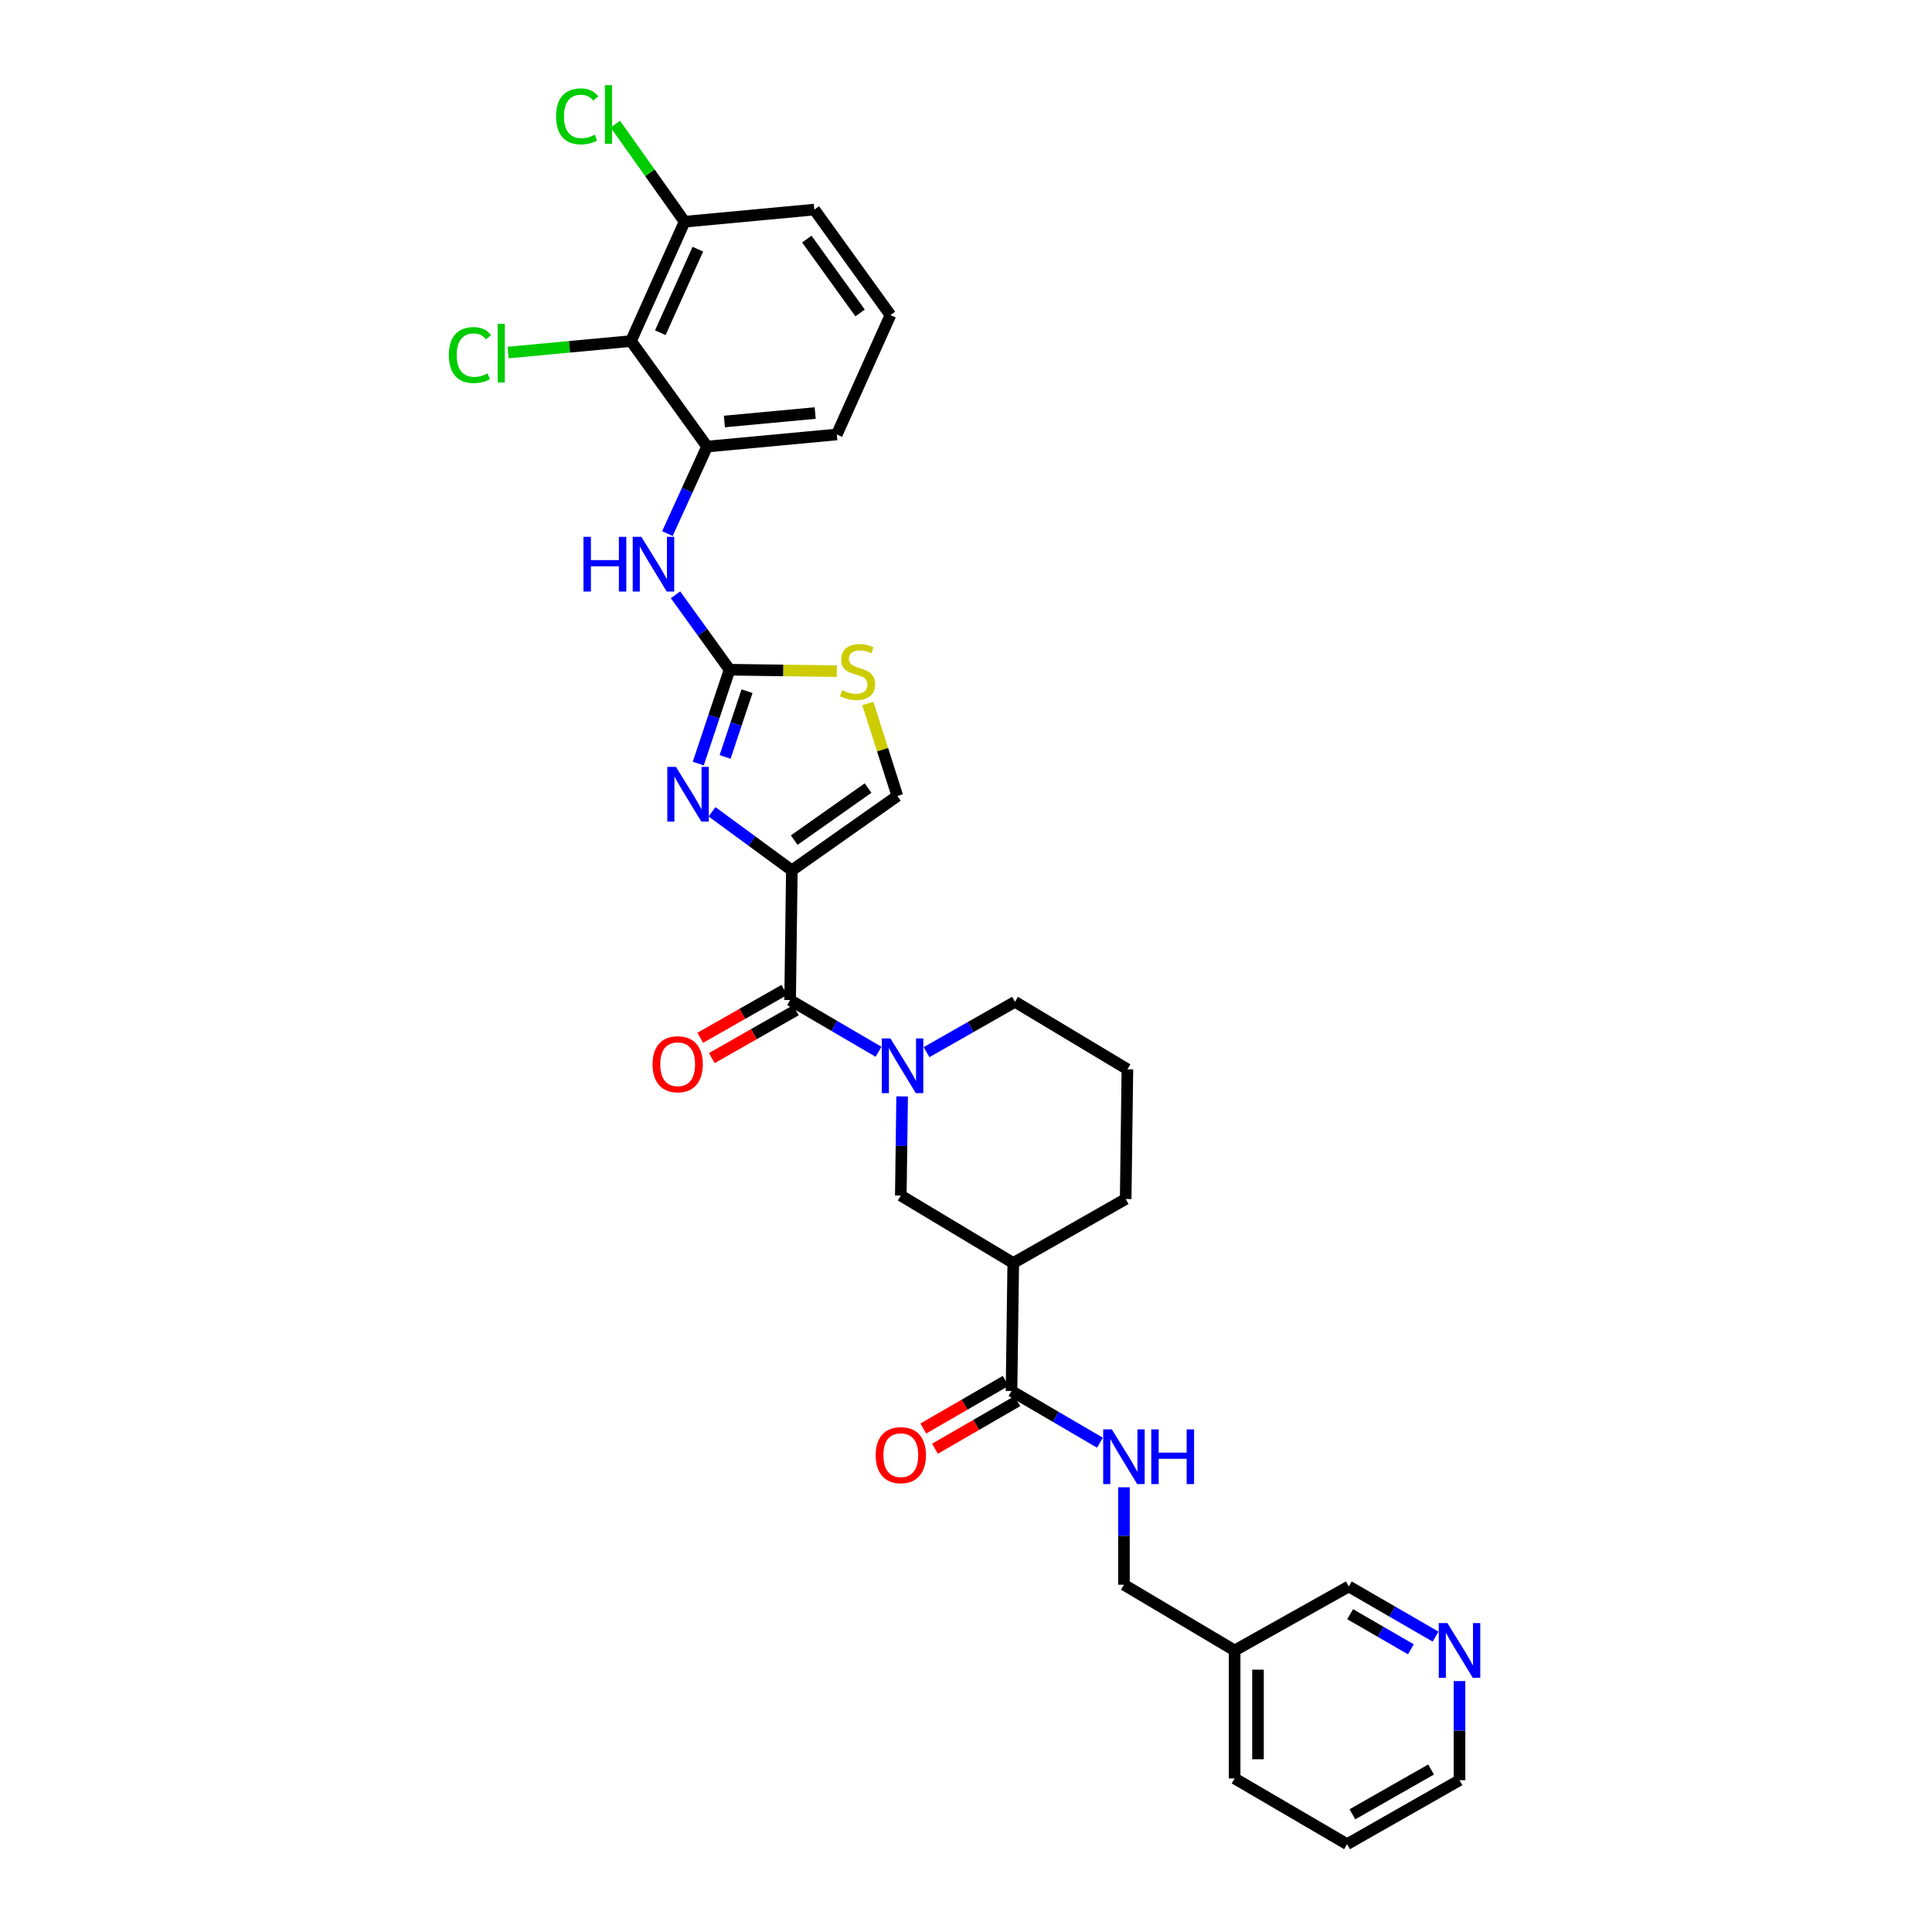 <?xml version='1.0' encoding='iso-8859-1'?>
<svg version='1.1' baseProfile='full'
              xmlns='http://www.w3.org/2000/svg'
                      xmlns:rdkit='http://www.rdkit.org/xml'
                      xmlns:xlink='http://www.w3.org/1999/xlink'
                  xml:space='preserve'
width='1000px' height='1000px' viewBox='0 0 1000 1000'>
<!-- END OF HEADER -->
<rect style='opacity:1.0;fill:#FFFFFF;stroke:none' width='1000' height='1000' x='0' y='0'> </rect>
<path class='bond-0' d='M 697.249,954.545 L 755.442,921.424' style='fill:none;fill-rule:evenodd;stroke:#000000;stroke-width:6px;stroke-linecap:butt;stroke-linejoin:miter;stroke-opacity:1' />
<path class='bond-0' d='M 700,939.074 L 740.735,915.889' style='fill:none;fill-rule:evenodd;stroke:#000000;stroke-width:6px;stroke-linecap:butt;stroke-linejoin:miter;stroke-opacity:1' />
<path class='bond-1' d='M 697.249,954.545 L 639.05,920.524' style='fill:none;fill-rule:evenodd;stroke:#000000;stroke-width:6px;stroke-linecap:butt;stroke-linejoin:miter;stroke-opacity:1' />
<path class='bond-2' d='M 520.534,714.751 L 499.211,727.076' style='fill:none;fill-rule:evenodd;stroke:#000000;stroke-width:6px;stroke-linecap:butt;stroke-linejoin:miter;stroke-opacity:1' />
<path class='bond-2' d='M 499.211,727.076 L 477.889,739.401' style='fill:none;fill-rule:evenodd;stroke:#FF0000;stroke-width:6px;stroke-linecap:butt;stroke-linejoin:miter;stroke-opacity:1' />
<path class='bond-2' d='M 526.582,725.214 L 505.26,737.539' style='fill:none;fill-rule:evenodd;stroke:#000000;stroke-width:6px;stroke-linecap:butt;stroke-linejoin:miter;stroke-opacity:1' />
<path class='bond-2' d='M 505.26,737.539 L 483.937,749.865' style='fill:none;fill-rule:evenodd;stroke:#FF0000;stroke-width:6px;stroke-linecap:butt;stroke-linejoin:miter;stroke-opacity:1' />
<path class='bond-3' d='M 523.558,719.982 L 546.442,733.361' style='fill:none;fill-rule:evenodd;stroke:#000000;stroke-width:6px;stroke-linecap:butt;stroke-linejoin:miter;stroke-opacity:1' />
<path class='bond-3' d='M 546.442,733.361 L 569.325,746.74' style='fill:none;fill-rule:evenodd;stroke:#0000FF;stroke-width:6px;stroke-linecap:butt;stroke-linejoin:miter;stroke-opacity:1' />
<path class='bond-4' d='M 523.558,719.982 L 524.458,653.726' style='fill:none;fill-rule:evenodd;stroke:#000000;stroke-width:6px;stroke-linecap:butt;stroke-linejoin:miter;stroke-opacity:1' />
<path class='bond-5' d='M 581.751,769.82 L 581.751,795.037' style='fill:none;fill-rule:evenodd;stroke:#0000FF;stroke-width:6px;stroke-linecap:butt;stroke-linejoin:miter;stroke-opacity:1' />
<path class='bond-5' d='M 581.751,795.037 L 581.751,820.253' style='fill:none;fill-rule:evenodd;stroke:#000000;stroke-width:6px;stroke-linecap:butt;stroke-linejoin:miter;stroke-opacity:1' />
<path class='bond-6' d='M 755.442,921.424 L 755.442,895.769' style='fill:none;fill-rule:evenodd;stroke:#000000;stroke-width:6px;stroke-linecap:butt;stroke-linejoin:miter;stroke-opacity:1' />
<path class='bond-6' d='M 755.442,895.769 L 755.442,870.113' style='fill:none;fill-rule:evenodd;stroke:#0000FF;stroke-width:6px;stroke-linecap:butt;stroke-linejoin:miter;stroke-opacity:1' />
<path class='bond-7' d='M 408.959,517.641 L 431.846,531.02' style='fill:none;fill-rule:evenodd;stroke:#000000;stroke-width:6px;stroke-linecap:butt;stroke-linejoin:miter;stroke-opacity:1' />
<path class='bond-7' d='M 431.846,531.02 L 454.733,544.399' style='fill:none;fill-rule:evenodd;stroke:#0000FF;stroke-width:6px;stroke-linecap:butt;stroke-linejoin:miter;stroke-opacity:1' />
<path class='bond-8' d='M 405.969,512.39 L 384.21,524.777' style='fill:none;fill-rule:evenodd;stroke:#000000;stroke-width:6px;stroke-linecap:butt;stroke-linejoin:miter;stroke-opacity:1' />
<path class='bond-8' d='M 384.21,524.777 L 362.451,537.164' style='fill:none;fill-rule:evenodd;stroke:#FF0000;stroke-width:6px;stroke-linecap:butt;stroke-linejoin:miter;stroke-opacity:1' />
<path class='bond-8' d='M 411.948,522.893 L 390.189,535.28' style='fill:none;fill-rule:evenodd;stroke:#000000;stroke-width:6px;stroke-linecap:butt;stroke-linejoin:miter;stroke-opacity:1' />
<path class='bond-8' d='M 390.189,535.28 L 368.43,547.667' style='fill:none;fill-rule:evenodd;stroke:#FF0000;stroke-width:6px;stroke-linecap:butt;stroke-linejoin:miter;stroke-opacity:1' />
<path class='bond-9' d='M 408.959,517.641 L 409.859,450.492' style='fill:none;fill-rule:evenodd;stroke:#000000;stroke-width:6px;stroke-linecap:butt;stroke-linejoin:miter;stroke-opacity:1' />
<path class='bond-10' d='M 466.946,567.501 L 466.602,593.157' style='fill:none;fill-rule:evenodd;stroke:#0000FF;stroke-width:6px;stroke-linecap:butt;stroke-linejoin:miter;stroke-opacity:1' />
<path class='bond-10' d='M 466.602,593.157 L 466.258,618.812' style='fill:none;fill-rule:evenodd;stroke:#000000;stroke-width:6px;stroke-linecap:butt;stroke-linejoin:miter;stroke-opacity:1' />
<path class='bond-11' d='M 479.572,544.595 L 502.461,531.565' style='fill:none;fill-rule:evenodd;stroke:#0000FF;stroke-width:6px;stroke-linecap:butt;stroke-linejoin:miter;stroke-opacity:1' />
<path class='bond-11' d='M 502.461,531.565 L 525.351,518.534' style='fill:none;fill-rule:evenodd;stroke:#000000;stroke-width:6px;stroke-linecap:butt;stroke-linejoin:miter;stroke-opacity:1' />
<path class='bond-12' d='M 524.458,653.726 L 466.258,618.812' style='fill:none;fill-rule:evenodd;stroke:#000000;stroke-width:6px;stroke-linecap:butt;stroke-linejoin:miter;stroke-opacity:1' />
<path class='bond-13' d='M 524.458,653.726 L 582.65,620.605' style='fill:none;fill-rule:evenodd;stroke:#000000;stroke-width:6px;stroke-linecap:butt;stroke-linejoin:miter;stroke-opacity:1' />
<path class='bond-14' d='M 433.143,347.391 L 405.383,347.016' style='fill:none;fill-rule:evenodd;stroke:#CCCC00;stroke-width:6px;stroke-linecap:butt;stroke-linejoin:miter;stroke-opacity:1' />
<path class='bond-14' d='M 405.383,347.016 L 377.623,346.642' style='fill:none;fill-rule:evenodd;stroke:#000000;stroke-width:6px;stroke-linecap:butt;stroke-linejoin:miter;stroke-opacity:1' />
<path class='bond-15' d='M 449.174,364.107 L 456.823,388.053' style='fill:none;fill-rule:evenodd;stroke:#CCCC00;stroke-width:6px;stroke-linecap:butt;stroke-linejoin:miter;stroke-opacity:1' />
<path class='bond-15' d='M 456.823,388.053 L 464.472,411.999' style='fill:none;fill-rule:evenodd;stroke:#000000;stroke-width:6px;stroke-linecap:butt;stroke-linejoin:miter;stroke-opacity:1' />
<path class='bond-16' d='M 377.623,346.642 L 369.524,370.941' style='fill:none;fill-rule:evenodd;stroke:#000000;stroke-width:6px;stroke-linecap:butt;stroke-linejoin:miter;stroke-opacity:1' />
<path class='bond-16' d='M 369.524,370.941 L 361.424,395.241' style='fill:none;fill-rule:evenodd;stroke:#0000FF;stroke-width:6px;stroke-linecap:butt;stroke-linejoin:miter;stroke-opacity:1' />
<path class='bond-16' d='M 386.659,357.754 L 380.989,374.763' style='fill:none;fill-rule:evenodd;stroke:#000000;stroke-width:6px;stroke-linecap:butt;stroke-linejoin:miter;stroke-opacity:1' />
<path class='bond-16' d='M 380.989,374.763 L 375.319,391.773' style='fill:none;fill-rule:evenodd;stroke:#0000FF;stroke-width:6px;stroke-linecap:butt;stroke-linejoin:miter;stroke-opacity:1' />
<path class='bond-17' d='M 377.623,346.642 L 363.641,327.257' style='fill:none;fill-rule:evenodd;stroke:#000000;stroke-width:6px;stroke-linecap:butt;stroke-linejoin:miter;stroke-opacity:1' />
<path class='bond-17' d='M 363.641,327.257 L 349.659,307.872' style='fill:none;fill-rule:evenodd;stroke:#0000FF;stroke-width:6px;stroke-linecap:butt;stroke-linejoin:miter;stroke-opacity:1' />
<path class='bond-18' d='M 368.543,420.196 L 389.201,435.344' style='fill:none;fill-rule:evenodd;stroke:#0000FF;stroke-width:6px;stroke-linecap:butt;stroke-linejoin:miter;stroke-opacity:1' />
<path class='bond-18' d='M 389.201,435.344 L 409.859,450.492' style='fill:none;fill-rule:evenodd;stroke:#000000;stroke-width:6px;stroke-linecap:butt;stroke-linejoin:miter;stroke-opacity:1' />
<path class='bond-19' d='M 409.859,450.492 L 464.472,411.999' style='fill:none;fill-rule:evenodd;stroke:#000000;stroke-width:6px;stroke-linecap:butt;stroke-linejoin:miter;stroke-opacity:1' />
<path class='bond-19' d='M 411.088,434.839 L 449.318,407.894' style='fill:none;fill-rule:evenodd;stroke:#000000;stroke-width:6px;stroke-linecap:butt;stroke-linejoin:miter;stroke-opacity:1' />
<path class='bond-20' d='M 345.449,276.196 L 355.718,253.669' style='fill:none;fill-rule:evenodd;stroke:#0000FF;stroke-width:6px;stroke-linecap:butt;stroke-linejoin:miter;stroke-opacity:1' />
<path class='bond-20' d='M 355.718,253.669 L 365.988,231.143' style='fill:none;fill-rule:evenodd;stroke:#000000;stroke-width:6px;stroke-linecap:butt;stroke-linejoin:miter;stroke-opacity:1' />
<path class='bond-21' d='M 262.972,182.472 L 294.783,179.504' style='fill:none;fill-rule:evenodd;stroke:#00CC00;stroke-width:6px;stroke-linecap:butt;stroke-linejoin:miter;stroke-opacity:1' />
<path class='bond-21' d='M 294.783,179.504 L 326.595,176.536' style='fill:none;fill-rule:evenodd;stroke:#000000;stroke-width:6px;stroke-linecap:butt;stroke-linejoin:miter;stroke-opacity:1' />
<path class='bond-22' d='M 318.494,64.242 L 336.42,89.5' style='fill:none;fill-rule:evenodd;stroke:#00CC00;stroke-width:6px;stroke-linecap:butt;stroke-linejoin:miter;stroke-opacity:1' />
<path class='bond-22' d='M 336.42,89.5 L 354.345,114.758' style='fill:none;fill-rule:evenodd;stroke:#000000;stroke-width:6px;stroke-linecap:butt;stroke-linejoin:miter;stroke-opacity:1' />
<path class='bond-23' d='M 433.137,224.879 L 365.988,231.143' style='fill:none;fill-rule:evenodd;stroke:#000000;stroke-width:6px;stroke-linecap:butt;stroke-linejoin:miter;stroke-opacity:1' />
<path class='bond-23' d='M 421.942,213.785 L 374.937,218.17' style='fill:none;fill-rule:evenodd;stroke:#000000;stroke-width:6px;stroke-linecap:butt;stroke-linejoin:miter;stroke-opacity:1' />
<path class='bond-24' d='M 433.137,224.879 L 460.887,163.101' style='fill:none;fill-rule:evenodd;stroke:#000000;stroke-width:6px;stroke-linecap:butt;stroke-linejoin:miter;stroke-opacity:1' />
<path class='bond-25' d='M 365.988,231.143 L 326.595,176.536' style='fill:none;fill-rule:evenodd;stroke:#000000;stroke-width:6px;stroke-linecap:butt;stroke-linejoin:miter;stroke-opacity:1' />
<path class='bond-26' d='M 326.595,176.536 L 354.345,114.758' style='fill:none;fill-rule:evenodd;stroke:#000000;stroke-width:6px;stroke-linecap:butt;stroke-linejoin:miter;stroke-opacity:1' />
<path class='bond-26' d='M 341.782,172.222 L 361.207,128.977' style='fill:none;fill-rule:evenodd;stroke:#000000;stroke-width:6px;stroke-linecap:butt;stroke-linejoin:miter;stroke-opacity:1' />
<path class='bond-27' d='M 354.345,114.758 L 421.494,108.487' style='fill:none;fill-rule:evenodd;stroke:#000000;stroke-width:6px;stroke-linecap:butt;stroke-linejoin:miter;stroke-opacity:1' />
<path class='bond-28' d='M 421.494,108.487 L 460.887,163.101' style='fill:none;fill-rule:evenodd;stroke:#000000;stroke-width:6px;stroke-linecap:butt;stroke-linejoin:miter;stroke-opacity:1' />
<path class='bond-28' d='M 417.601,123.749 L 445.176,161.979' style='fill:none;fill-rule:evenodd;stroke:#000000;stroke-width:6px;stroke-linecap:butt;stroke-linejoin:miter;stroke-opacity:1' />
<path class='bond-29' d='M 582.65,620.605 L 583.543,553.455' style='fill:none;fill-rule:evenodd;stroke:#000000;stroke-width:6px;stroke-linecap:butt;stroke-linejoin:miter;stroke-opacity:1' />
<path class='bond-30' d='M 525.351,518.534 L 583.543,553.455' style='fill:none;fill-rule:evenodd;stroke:#000000;stroke-width:6px;stroke-linecap:butt;stroke-linejoin:miter;stroke-opacity:1' />
<path class='bond-31' d='M 743.047,847.108 L 720.595,834.127' style='fill:none;fill-rule:evenodd;stroke:#0000FF;stroke-width:6px;stroke-linecap:butt;stroke-linejoin:miter;stroke-opacity:1' />
<path class='bond-31' d='M 720.595,834.127 L 698.142,821.146' style='fill:none;fill-rule:evenodd;stroke:#000000;stroke-width:6px;stroke-linecap:butt;stroke-linejoin:miter;stroke-opacity:1' />
<path class='bond-31' d='M 730.262,853.677 L 714.546,844.59' style='fill:none;fill-rule:evenodd;stroke:#0000FF;stroke-width:6px;stroke-linecap:butt;stroke-linejoin:miter;stroke-opacity:1' />
<path class='bond-31' d='M 714.546,844.59 L 698.829,835.504' style='fill:none;fill-rule:evenodd;stroke:#000000;stroke-width:6px;stroke-linecap:butt;stroke-linejoin:miter;stroke-opacity:1' />
<path class='bond-32' d='M 698.142,821.146 L 639.05,854.275' style='fill:none;fill-rule:evenodd;stroke:#000000;stroke-width:6px;stroke-linecap:butt;stroke-linejoin:miter;stroke-opacity:1' />
<path class='bond-33' d='M 639.05,854.275 L 639.05,920.524' style='fill:none;fill-rule:evenodd;stroke:#000000;stroke-width:6px;stroke-linecap:butt;stroke-linejoin:miter;stroke-opacity:1' />
<path class='bond-33' d='M 651.136,864.212 L 651.136,910.587' style='fill:none;fill-rule:evenodd;stroke:#000000;stroke-width:6px;stroke-linecap:butt;stroke-linejoin:miter;stroke-opacity:1' />
<path class='bond-34' d='M 639.05,854.275 L 581.751,820.253' style='fill:none;fill-rule:evenodd;stroke:#000000;stroke-width:6px;stroke-linecap:butt;stroke-linejoin:miter;stroke-opacity:1' />
<path  class='atom-2' d='M 453.258 753.184
Q 453.258 746.384, 456.618 742.584
Q 459.978 738.784, 466.258 738.784
Q 472.538 738.784, 475.898 742.584
Q 479.258 746.384, 479.258 753.184
Q 479.258 760.064, 475.858 763.984
Q 472.458 767.864, 466.258 767.864
Q 460.018 767.864, 456.618 763.984
Q 453.258 760.104, 453.258 753.184
M 466.258 764.664
Q 470.578 764.664, 472.898 761.784
Q 475.258 758.864, 475.258 753.184
Q 475.258 747.624, 472.898 744.824
Q 470.578 741.984, 466.258 741.984
Q 461.938 741.984, 459.578 744.784
Q 457.258 747.584, 457.258 753.184
Q 457.258 758.904, 459.578 761.784
Q 461.938 764.664, 466.258 764.664
' fill='#FF0000'/>
<path  class='atom-3' d='M 575.491 739.844
L 584.771 754.844
Q 585.691 756.324, 587.171 759.004
Q 588.651 761.684, 588.731 761.844
L 588.731 739.844
L 592.491 739.844
L 592.491 768.164
L 588.611 768.164
L 578.651 751.764
Q 577.491 749.844, 576.251 747.644
Q 575.051 745.444, 574.691 744.764
L 574.691 768.164
L 571.011 768.164
L 571.011 739.844
L 575.491 739.844
' fill='#0000FF'/>
<path  class='atom-3' d='M 595.891 739.844
L 599.731 739.844
L 599.731 751.884
L 614.211 751.884
L 614.211 739.844
L 618.051 739.844
L 618.051 768.164
L 614.211 768.164
L 614.211 755.084
L 599.731 755.084
L 599.731 768.164
L 595.891 768.164
L 595.891 739.844
' fill='#0000FF'/>
<path  class='atom-6' d='M 460.898 537.502
L 470.178 552.502
Q 471.098 553.982, 472.578 556.662
Q 474.058 559.342, 474.138 559.502
L 474.138 537.502
L 477.898 537.502
L 477.898 565.822
L 474.018 565.822
L 464.058 549.422
Q 462.898 547.502, 461.658 545.302
Q 460.458 543.102, 460.098 542.422
L 460.098 565.822
L 456.418 565.822
L 456.418 537.502
L 460.898 537.502
' fill='#0000FF'/>
<path  class='atom-7' d='M 337.766 550.849
Q 337.766 544.049, 341.126 540.249
Q 344.486 536.449, 350.766 536.449
Q 357.046 536.449, 360.406 540.249
Q 363.766 544.049, 363.766 550.849
Q 363.766 557.729, 360.366 561.649
Q 356.966 565.529, 350.766 565.529
Q 344.526 565.529, 341.126 561.649
Q 337.766 557.769, 337.766 550.849
M 350.766 562.329
Q 355.086 562.329, 357.406 559.449
Q 359.766 556.529, 359.766 550.849
Q 359.766 545.289, 357.406 542.489
Q 355.086 539.649, 350.766 539.649
Q 346.446 539.649, 344.086 542.449
Q 341.766 545.249, 341.766 550.849
Q 341.766 556.569, 344.086 559.449
Q 346.446 562.329, 350.766 562.329
' fill='#FF0000'/>
<path  class='atom-9' d='M 435.88 357.255
Q 436.2 357.375, 437.52 357.935
Q 438.84 358.495, 440.28 358.855
Q 441.76 359.175, 443.2 359.175
Q 445.88 359.175, 447.44 357.895
Q 449 356.575, 449 354.295
Q 449 352.735, 448.2 351.775
Q 447.44 350.815, 446.24 350.295
Q 445.04 349.775, 443.04 349.175
Q 440.52 348.415, 439 347.695
Q 437.52 346.975, 436.44 345.455
Q 435.4 343.935, 435.4 341.375
Q 435.4 337.815, 437.8 335.615
Q 440.24 333.415, 445.04 333.415
Q 448.32 333.415, 452.04 334.975
L 451.12 338.055
Q 447.72 336.655, 445.16 336.655
Q 442.4 336.655, 440.88 337.815
Q 439.36 338.935, 439.4 340.895
Q 439.4 342.415, 440.16 343.335
Q 440.96 344.255, 442.08 344.775
Q 443.24 345.295, 445.16 345.895
Q 447.72 346.695, 449.24 347.495
Q 450.76 348.295, 451.84 349.935
Q 452.96 351.535, 452.96 354.295
Q 452.96 358.215, 450.32 360.335
Q 447.72 362.415, 443.36 362.415
Q 440.84 362.415, 438.92 361.855
Q 437.04 361.335, 434.8 360.415
L 435.88 357.255
' fill='#CCCC00'/>
<path  class='atom-11' d='M 349.878 396.939
L 359.158 411.939
Q 360.078 413.419, 361.558 416.099
Q 363.038 418.779, 363.118 418.939
L 363.118 396.939
L 366.878 396.939
L 366.878 425.259
L 362.998 425.259
L 353.038 408.859
Q 351.878 406.939, 350.638 404.739
Q 349.438 402.539, 349.078 401.859
L 349.078 425.259
L 345.398 425.259
L 345.398 396.939
L 349.878 396.939
' fill='#0000FF'/>
<path  class='atom-14' d='M 302.011 277.868
L 305.851 277.868
L 305.851 289.908
L 320.331 289.908
L 320.331 277.868
L 324.171 277.868
L 324.171 306.188
L 320.331 306.188
L 320.331 293.108
L 305.851 293.108
L 305.851 306.188
L 302.011 306.188
L 302.011 277.868
' fill='#0000FF'/>
<path  class='atom-14' d='M 331.971 277.868
L 341.251 292.868
Q 342.171 294.348, 343.651 297.028
Q 345.131 299.708, 345.211 299.868
L 345.211 277.868
L 348.971 277.868
L 348.971 306.188
L 345.091 306.188
L 335.131 289.788
Q 333.971 287.868, 332.731 285.668
Q 331.531 283.468, 331.171 282.788
L 331.171 306.188
L 327.491 306.188
L 327.491 277.868
L 331.971 277.868
' fill='#0000FF'/>
<path  class='atom-15' d='M 232.326 183.781
Q 232.326 176.741, 235.606 173.061
Q 238.926 169.341, 245.206 169.341
Q 251.046 169.341, 254.166 173.461
L 251.526 175.621
Q 249.246 172.621, 245.206 172.621
Q 240.926 172.621, 238.646 175.501
Q 236.406 178.341, 236.406 183.781
Q 236.406 189.381, 238.726 192.261
Q 241.086 195.141, 245.646 195.141
Q 248.766 195.141, 252.406 193.261
L 253.526 196.261
Q 252.046 197.221, 249.806 197.781
Q 247.566 198.341, 245.086 198.341
Q 238.926 198.341, 235.606 194.581
Q 232.326 190.821, 232.326 183.781
' fill='#00CC00'/>
<path  class='atom-15' d='M 257.606 167.621
L 261.286 167.621
L 261.286 197.981
L 257.606 197.981
L 257.606 167.621
' fill='#00CC00'/>
<path  class='atom-16' d='M 287.832 60.231
Q 287.832 53.191, 291.112 49.511
Q 294.432 45.791, 300.712 45.791
Q 306.552 45.791, 309.672 49.911
L 307.032 52.071
Q 304.752 49.071, 300.712 49.071
Q 296.432 49.071, 294.152 51.951
Q 291.912 54.791, 291.912 60.231
Q 291.912 65.831, 294.232 68.711
Q 296.592 71.591, 301.152 71.591
Q 304.272 71.591, 307.912 69.711
L 309.032 72.711
Q 307.552 73.671, 305.312 74.231
Q 303.072 74.791, 300.592 74.791
Q 294.432 74.791, 291.112 71.031
Q 287.832 67.271, 287.832 60.231
' fill='#00CC00'/>
<path  class='atom-16' d='M 313.112 44.071
L 316.792 44.071
L 316.792 74.431
L 313.112 74.431
L 313.112 44.071
' fill='#00CC00'/>
<path  class='atom-27' d='M 749.182 840.115
L 758.462 855.115
Q 759.382 856.595, 760.862 859.275
Q 762.342 861.955, 762.422 862.115
L 762.422 840.115
L 766.182 840.115
L 766.182 868.435
L 762.302 868.435
L 752.342 852.035
Q 751.182 850.115, 749.942 847.915
Q 748.742 845.715, 748.382 845.035
L 748.382 868.435
L 744.702 868.435
L 744.702 840.115
L 749.182 840.115
' fill='#0000FF'/>
</svg>
